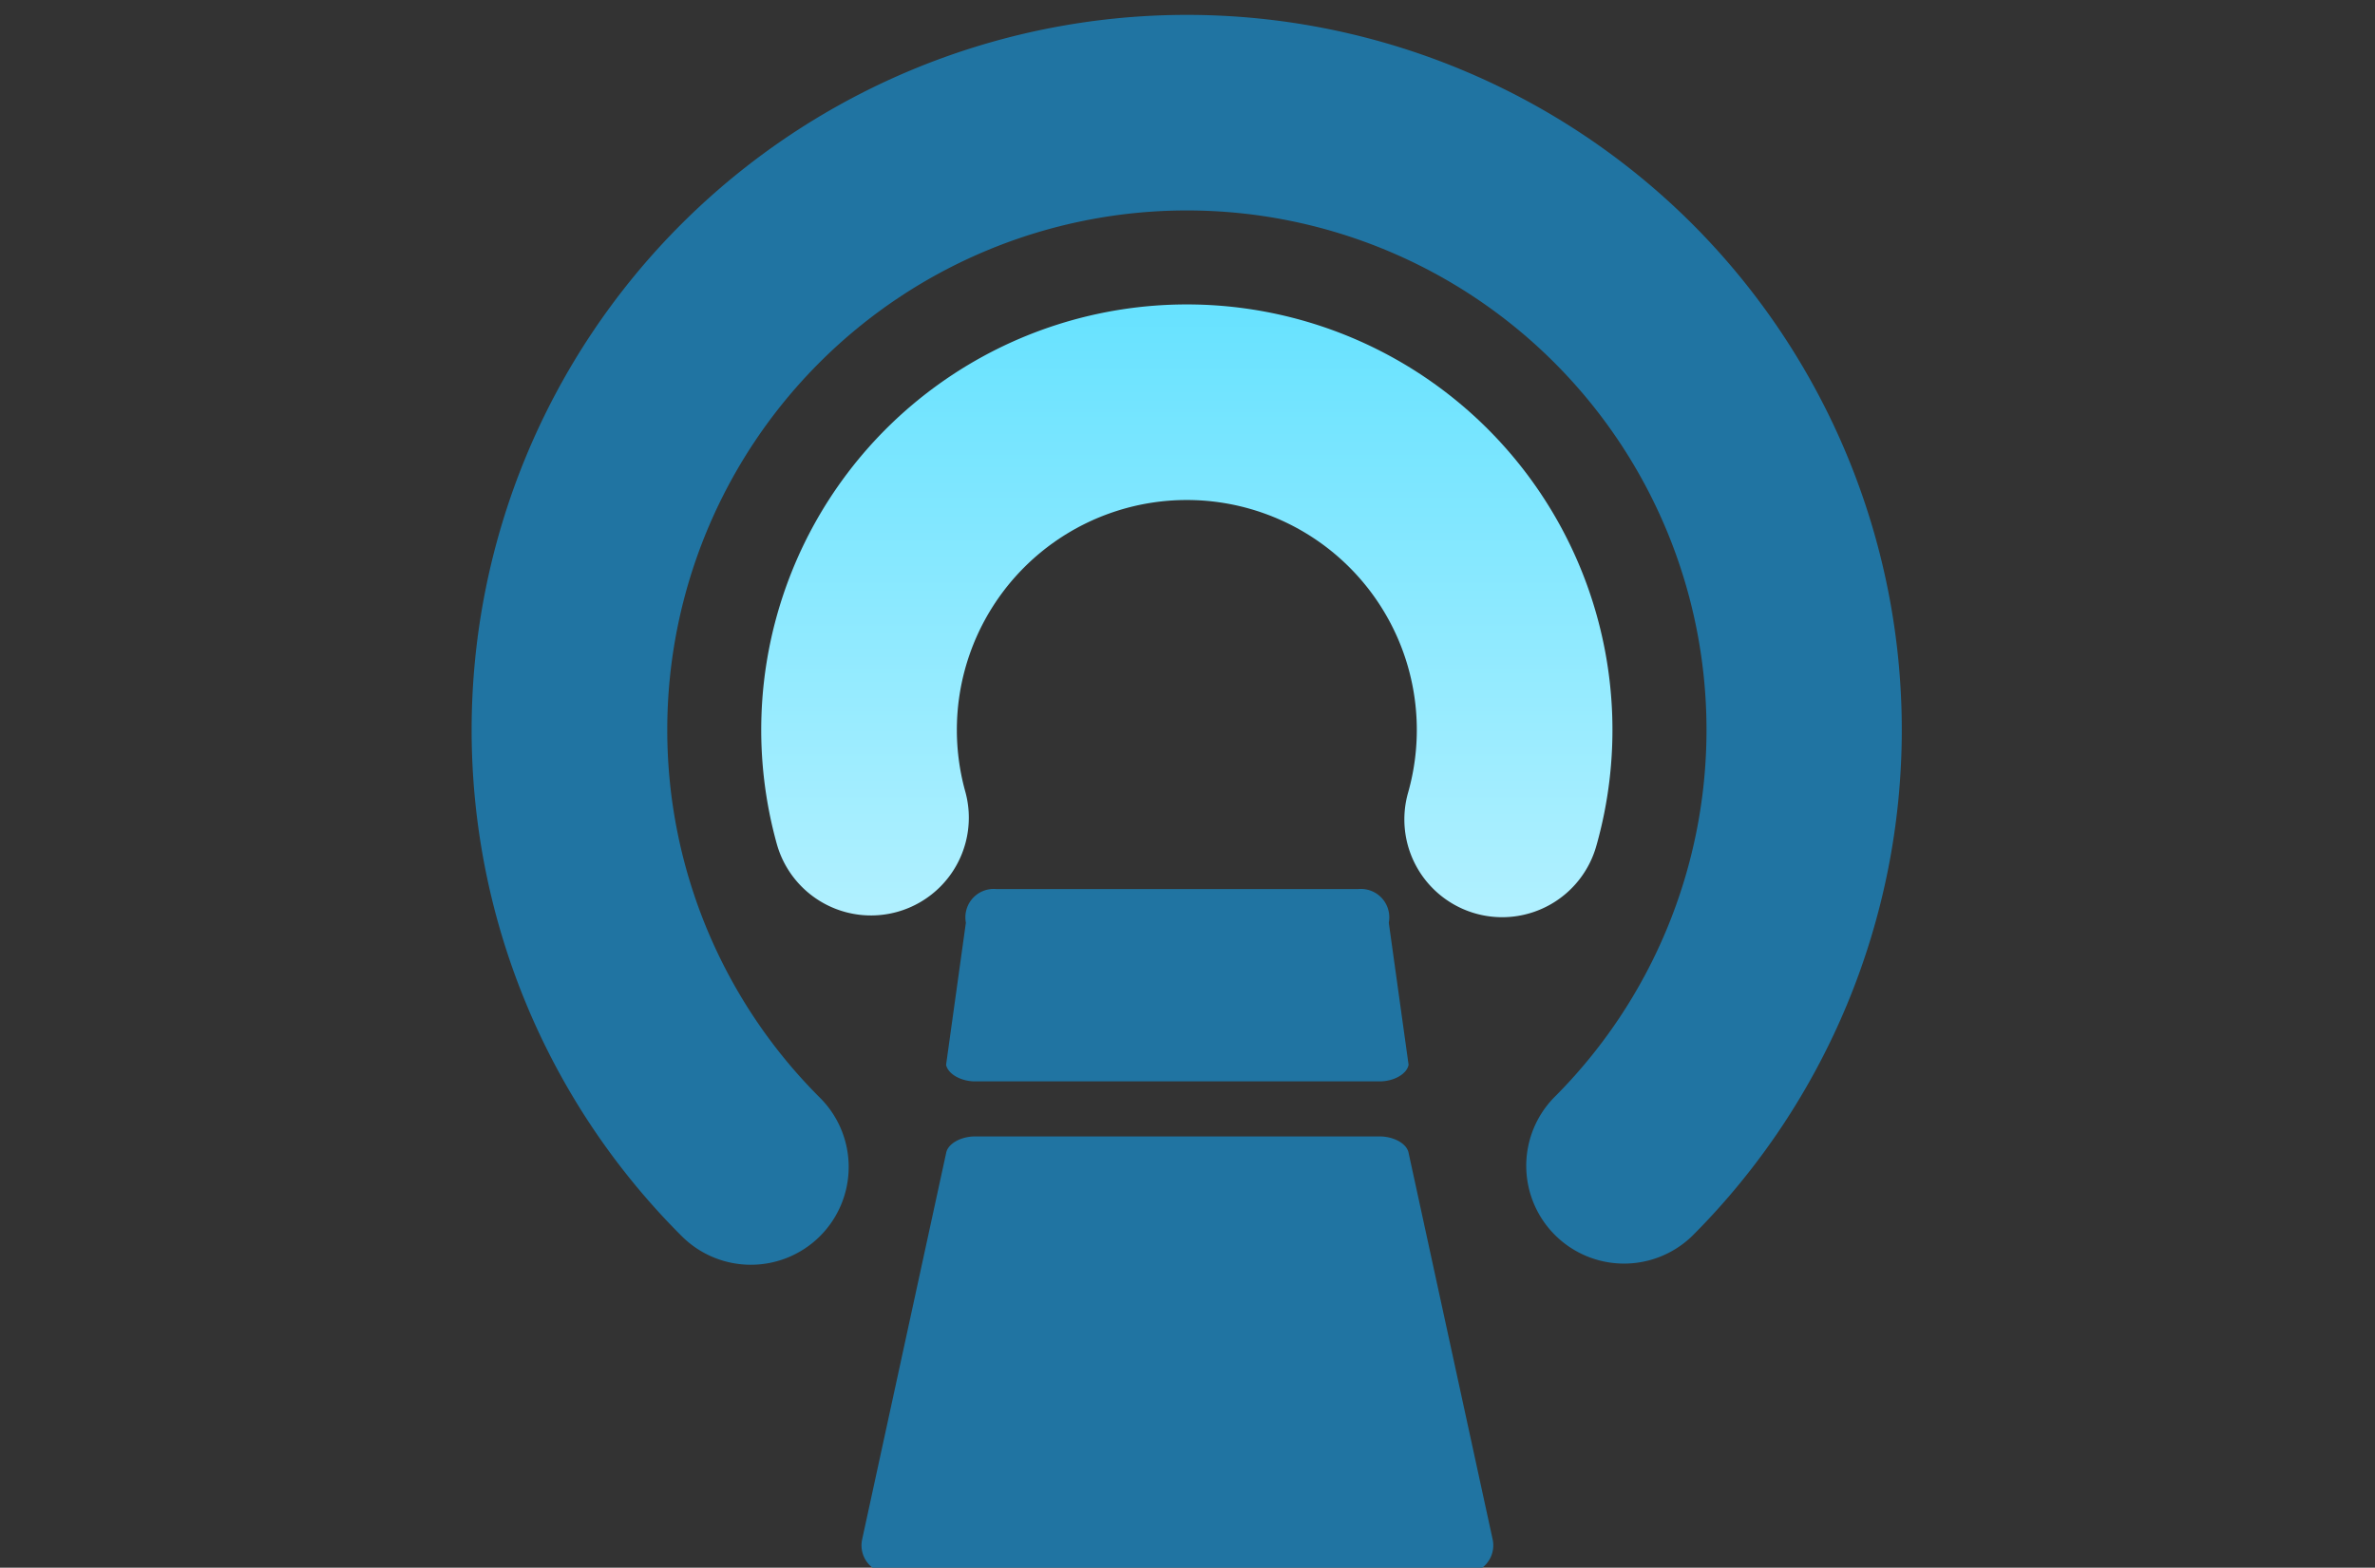 <svg xmlns="http://www.w3.org/2000/svg" width="156" height="103" viewBox="0 0 156 103"><rect x="0" y="0" width="156" height="103" fill="#333333" stroke="none"/><defs><linearGradient id="b" x1=".5" x2=".5" y2="1.679" gradientUnits="objectBoundingBox"><stop offset="0" stop-color="#67e2ff"/><stop offset="1" stop-color="#e3faff"/></linearGradient><clipPath id="a"><path data-name="長方形 87022" transform="translate(1281 1094)" fill="none" stroke="#707070" d="M0 0h156v103H0z"/></clipPath></defs><g transform="translate(-1281 -1094)" clip-path="url(#a)"><g data-name="グループ 57132"><path data-name="パス 33" d="M1392.179 1108.738a46.98 46.98 0 00-66.44 66.44 6.425 6.425 0 109.086-9.086 34.131 34.131 0 1148.269 0 6.425 6.425 0 009.086 9.086 47.033 47.033 0 00-.001-66.44z" fill="#2074a2"/><path data-name="パス 34" d="M827.924 244.944a27.956 27.956 0 10-53.832 0 6.425 6.425 0 0012.374-3.463 15.106 15.106 0 1129.083 0 6.425 6.425 0 1012.374 3.463z" transform="translate(-1) translate(558.949 904.568)" fill="url(#b)"/><path data-name="パス 35" d="M1373.522 1169.744c-.114-.6-.963-1.077-1.9-1.077h-26.573c-.938 0-1.787.479-1.9 1.077l-5.529 25.445a1.874 1.874 0 00-.032.39 1.852 1.852 0 002.03 1.8h37.437a1.852 1.852 0 002.03-1.8 1.933 1.933 0 00-.032-.39z" fill="#2074a2"/><path data-name="パス 36" d="M1345.05 1165.05h26.572c.938 0 1.787-.484 1.9-1.09l-1.3-9.334a1.918 1.918 0 00.032-.394 1.861 1.861 0 00-2.03-1.818h-23.782a1.861 1.861 0 00-2.031 1.818 1.966 1.966 0 00.032.394l-1.3 9.334c.12.602.969 1.09 1.907 1.09z" fill="#2074a2"/></g></g></svg>